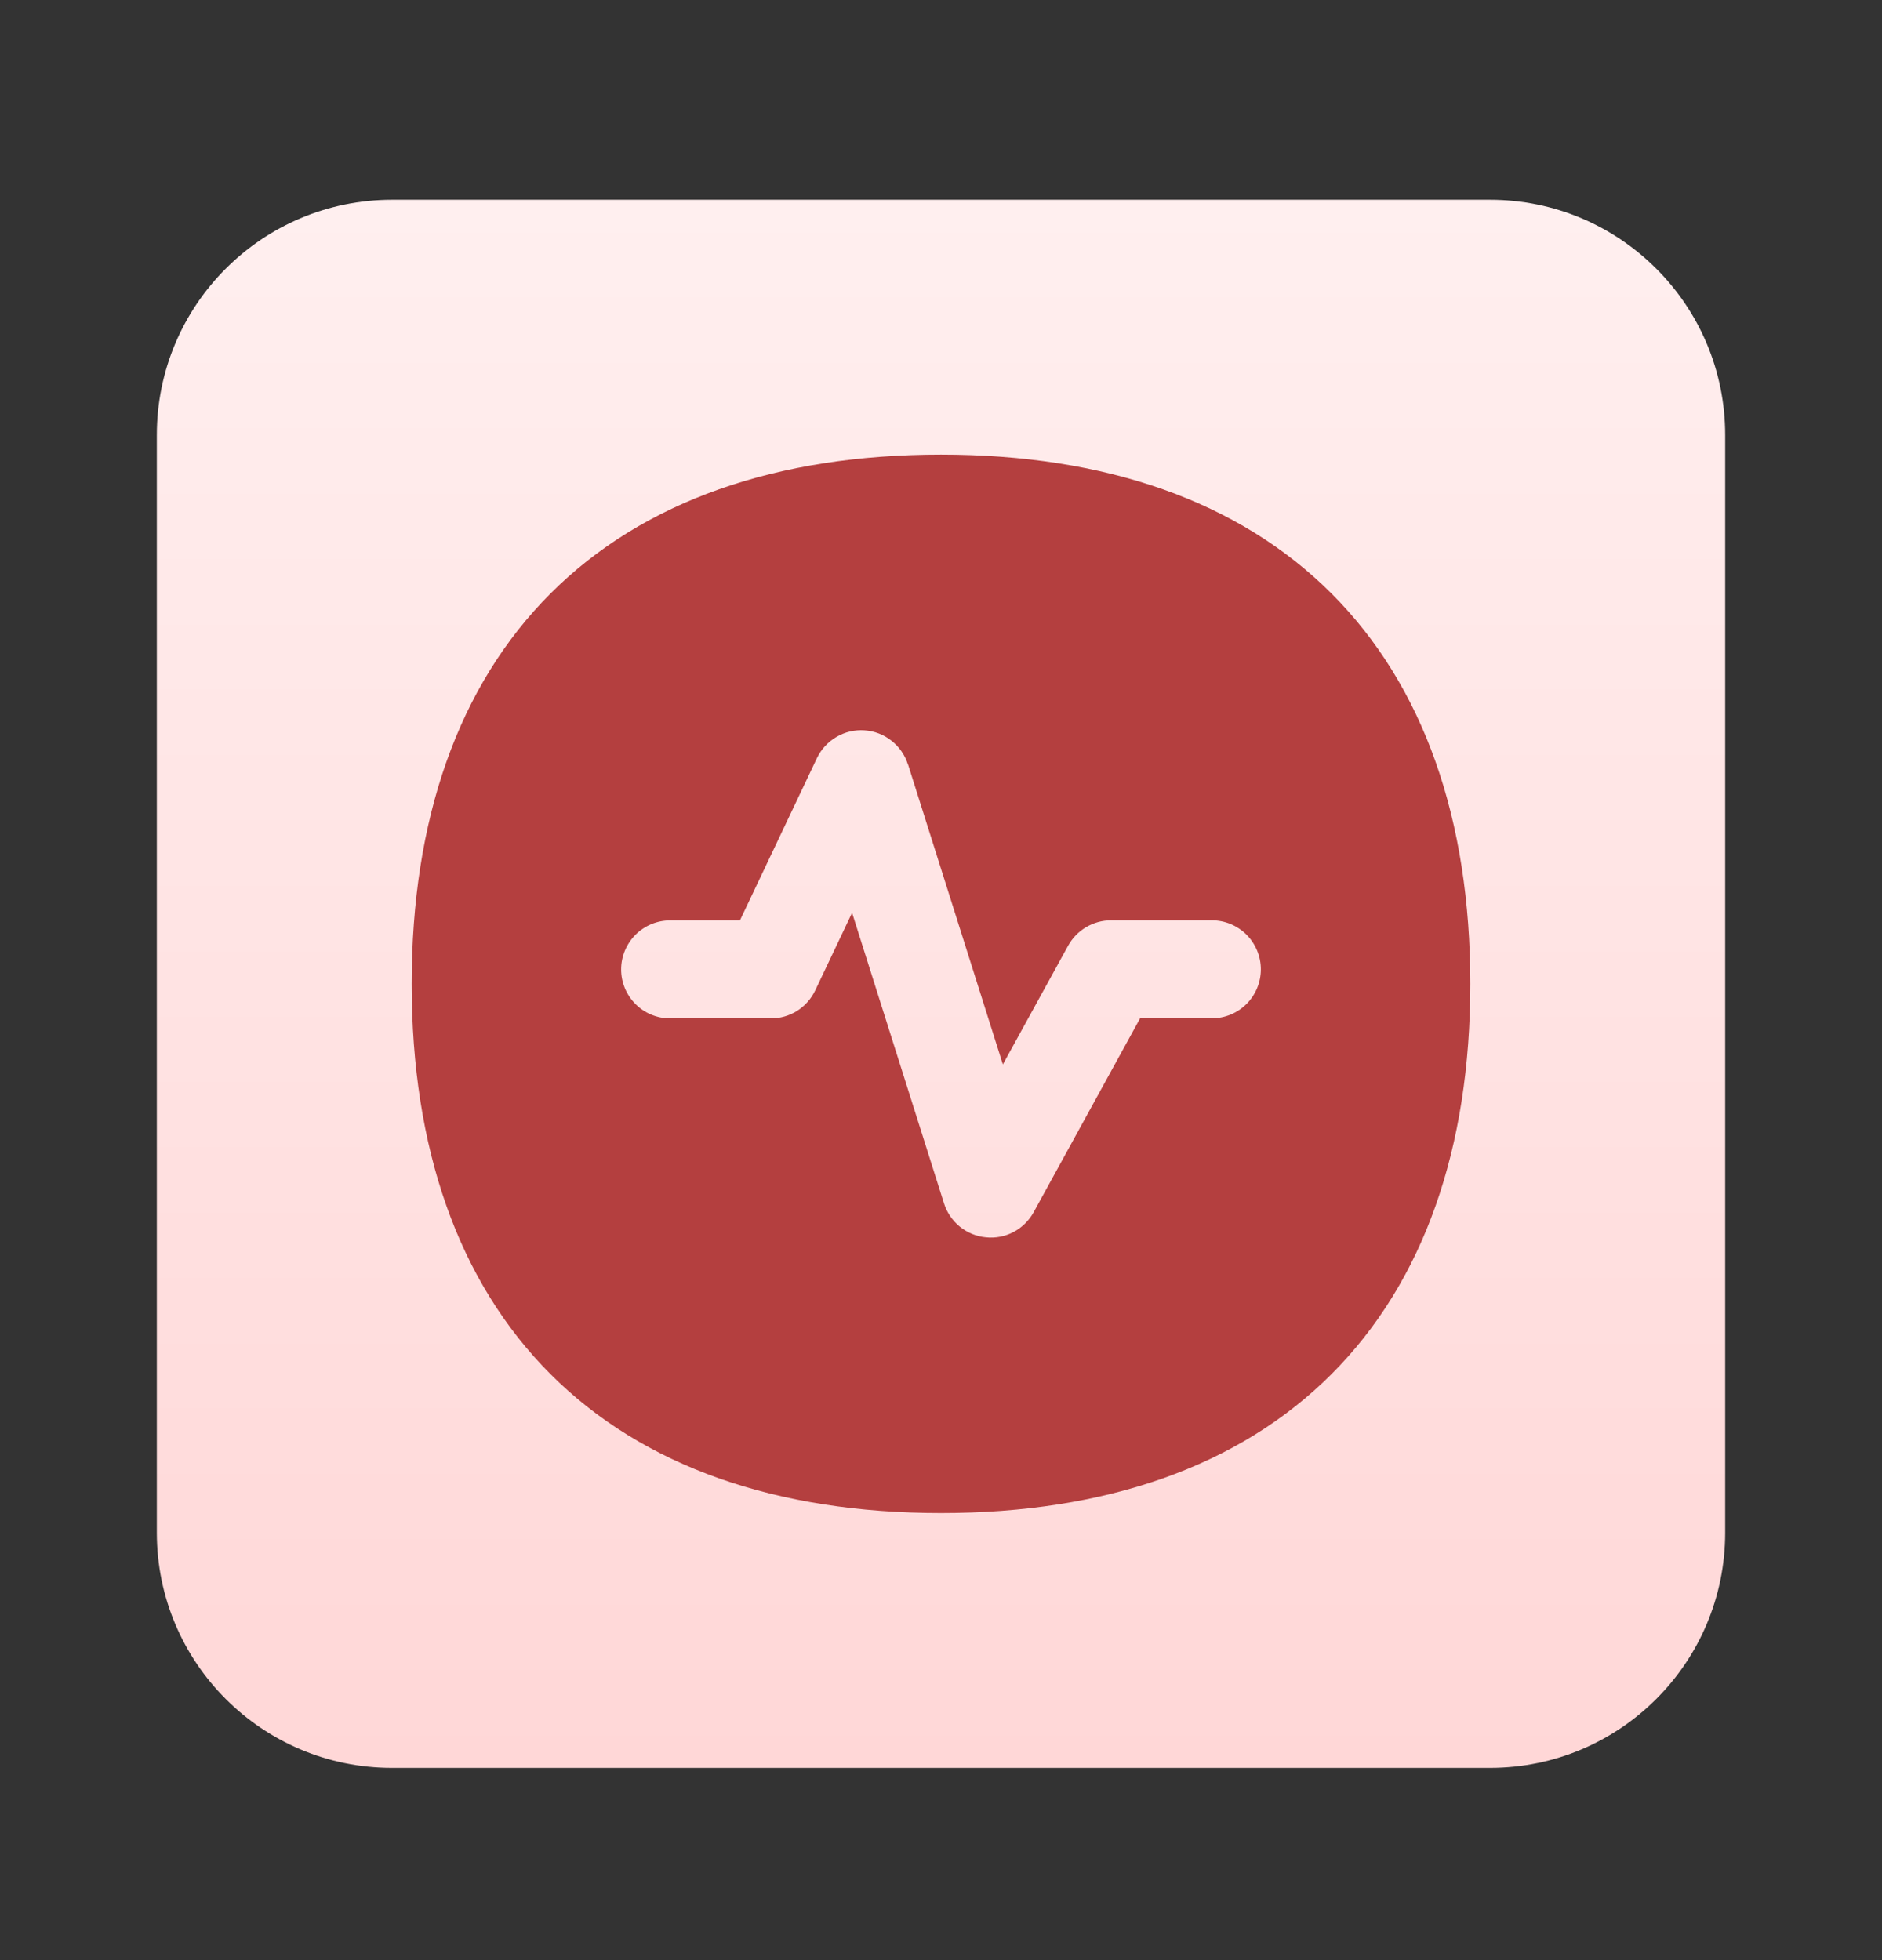 <svg width="24" height="25" viewBox="0 0 24 25" fill="none" xmlns="http://www.w3.org/2000/svg">
<rect x="0" y="0" width="24" height="25" fill="#333333" stroke="none"/>
<path d="M19 2.548H5C3.343 2.548 2 3.891 2 5.548V19.548C2 21.205 3.343 22.548 5 22.548H19C20.657 22.548 22 21.205 22 19.548V5.548C22 3.891 20.657 2.548 19 2.548Z" fill="url(#paint0_linear_494_154)"/>
<path fill-rule="evenodd" clip-rule="evenodd" d="M7.021 7.569C8.203 6.388 9.908 5.798 12 5.798C14.092 5.798 15.797 6.388 16.979 7.569C18.16 8.751 18.75 10.456 18.75 12.548C18.75 14.64 18.16 16.345 16.979 17.527C15.797 18.708 14.092 19.298 12 19.298C9.908 19.298 8.203 18.708 7.021 17.527C5.84 16.345 5.25 14.64 5.25 12.548C5.25 10.456 5.84 8.751 7.021 7.569ZM11.578 9.749C11.54 9.63 11.467 9.524 11.368 9.447C11.27 9.369 11.15 9.323 11.025 9.315C10.9 9.306 10.775 9.335 10.667 9.399C10.559 9.462 10.472 9.556 10.418 9.669L9.436 11.739H8.546C8.38 11.739 8.221 11.805 8.104 11.922C7.987 12.04 7.921 12.199 7.921 12.364C7.921 12.53 7.987 12.689 8.104 12.806C8.221 12.924 8.38 12.989 8.546 12.989H9.831C9.949 12.989 10.065 12.956 10.165 12.893C10.265 12.829 10.345 12.739 10.396 12.632L10.866 11.642L12.038 15.347C12.075 15.464 12.145 15.568 12.24 15.645C12.335 15.722 12.451 15.77 12.573 15.781C12.695 15.794 12.817 15.77 12.926 15.713C13.034 15.655 13.123 15.568 13.182 15.46L14.539 12.988H15.454C15.62 12.988 15.779 12.922 15.896 12.805C16.013 12.688 16.079 12.529 16.079 12.363C16.079 12.198 16.013 12.039 15.896 11.921C15.779 11.804 15.62 11.738 15.454 11.738H14.169C14.057 11.738 13.947 11.768 13.851 11.825C13.754 11.882 13.675 11.964 13.621 12.062L12.789 13.576L11.579 9.748L11.578 9.749Z" fill="#B43F3F"/>
<defs>
<linearGradient id="paint0_linear_494_154" x1="12" y1="2.548" x2="12" y2="22.548" gradientUnits="userSpaceOnUse">
<stop stop-color="#FFEFEF"/>
<stop offset="1" stop-color="#FFD7D7"/>
</linearGradient>
</defs>
</svg>
